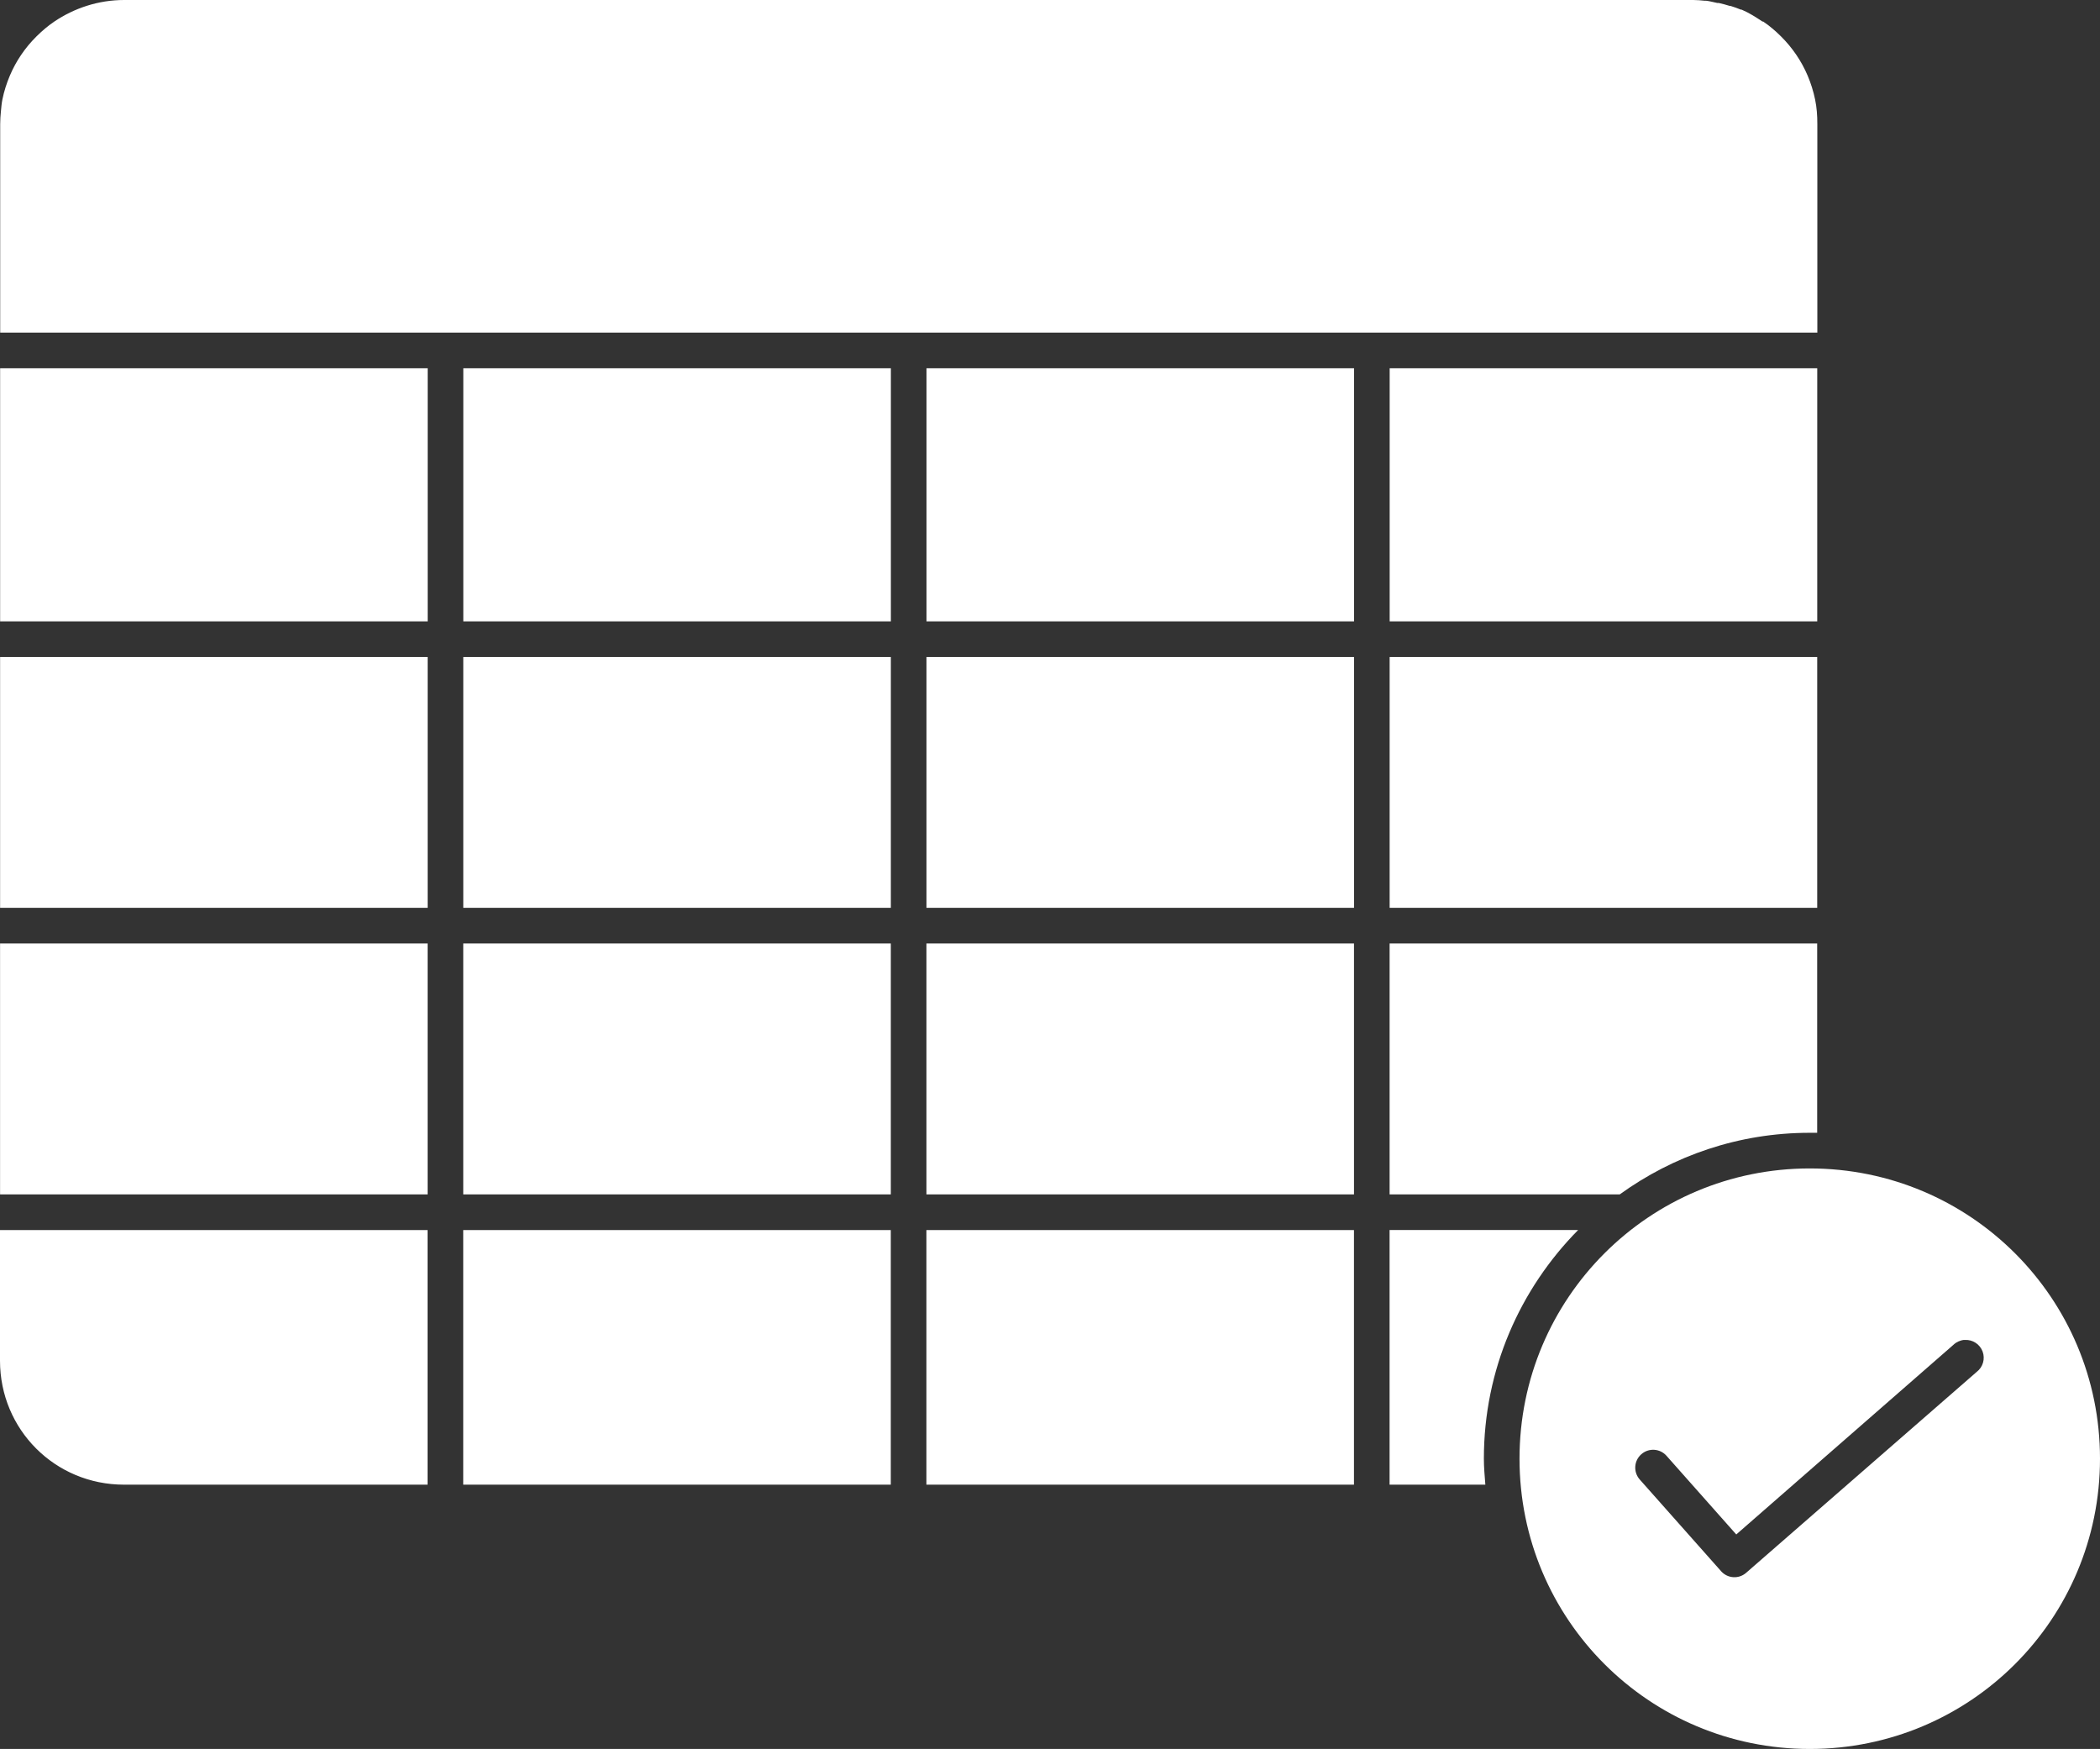 <?xml version="1.0" encoding="UTF-8"?><svg id="Layer_2" xmlns="http://www.w3.org/2000/svg" viewBox="0 0 668.11 556.39"><rect x="0" y="0" width="668.11" height="556.39" fill="#333333" stroke="none"/><defs><style>.cls-1{fill:#fff;}</style></defs><g id="Layer_1-2"><path class="cls-1" d="M39.49,0c-8.22,0-15.91,2.61-22.2,6.85-2.06,1.39-3.91,2.98-5.67,4.72-3.6,3.56-6.5,7.79-8.5,12.52-1,2.36-1.84,4.98-2.36,7.56-.26,1.29-.34,2.45-.47,3.78-.13,1.33-.23,2.64-.23,4.02v66.36h578.12V39.44c0-2.73-.18-5.22-.71-7.79s-1.36-5.2-2.36-7.56c-2-4.72-4.9-8.95-8.5-12.52-1.75-1.74-3.61-3.34-5.67-4.72-.05-.04-.18.04-.23,0-2.07-1.38-4.29-2.8-6.61-3.78-.07-.03-.17.03-.23,0-1.12-.47-2.13-.82-3.3-1.18-.07-.02-.16.02-.23,0-1.11-.34-2.39-.7-3.54-.95-.15-.03-.32.03-.47,0-1.16-.23-2.35-.58-3.54-.71-.16-.02-.32.02-.47,0-1.19-.12-2.32-.22-3.54-.23H39.49ZM.04,117.14v80.53h136.03v-80.53H.04ZM147.4,117.14v80.53h136.03v-80.53h-136.03ZM294.76,117.14v80.53h136.03v-80.53h-136.03ZM442.12,117.14v80.53h136.03v-80.53h-136.03ZM.03,209v79.82h136.03v-79.82H.03ZM147.39,209v79.82h136.03v-79.82h-136.03ZM294.75,209v79.82h136.03v-79.82h-136.03ZM442.11,209v79.82h136.03v-79.82h-136.03ZM.02,300.15v79.82h136.03v-79.82H.02ZM147.38,300.15v79.82h136.03v-79.82h-136.03ZM294.74,300.15v79.82h136.03v-79.82h-136.03ZM442.1,300.15v79.82h73.21c17.05-12.31,37.85-19.6,60.46-19.6h2.36v-60.22h-136.03ZM575.77,371.71c-51.08,0-92.34,41.26-92.34,92.34s41.26,92.34,92.34,92.34,92.34-41.26,92.34-92.34-41.26-92.34-92.34-92.34ZM0,391.31v41.56c0,21.92,17.52,39.44,39.44,39.44h96.59v-81H0h0ZM147.37,391.31v81h136.03v-81h-136.03ZM294.73,391.31v81h136.03v-81h-136.03ZM442.09,391.31v81h30.47c-.21-2.73-.47-5.48-.47-8.27,0-28.36,11.5-54.01,29.99-72.74h-59.98ZM624.64,426.27h.01c.16,0,.31,0,.47,0,2.48-.14,4.77,1.35,5.64,3.68.87,2.33.11,4.96-1.86,6.47l-73.45,64c-2.31,1.95-5.73,1.74-7.79-.47l-25.98-29.28h0c-2.08-2.35-1.87-5.94.48-8.02,2.35-2.09,5.94-1.88,8.03.47l22.2,25.03,68.96-60.22c.66-.66,1.47-1.14,2.36-1.42.31-.11.62-.18.95-.23h-.01Z"/></g></svg>
